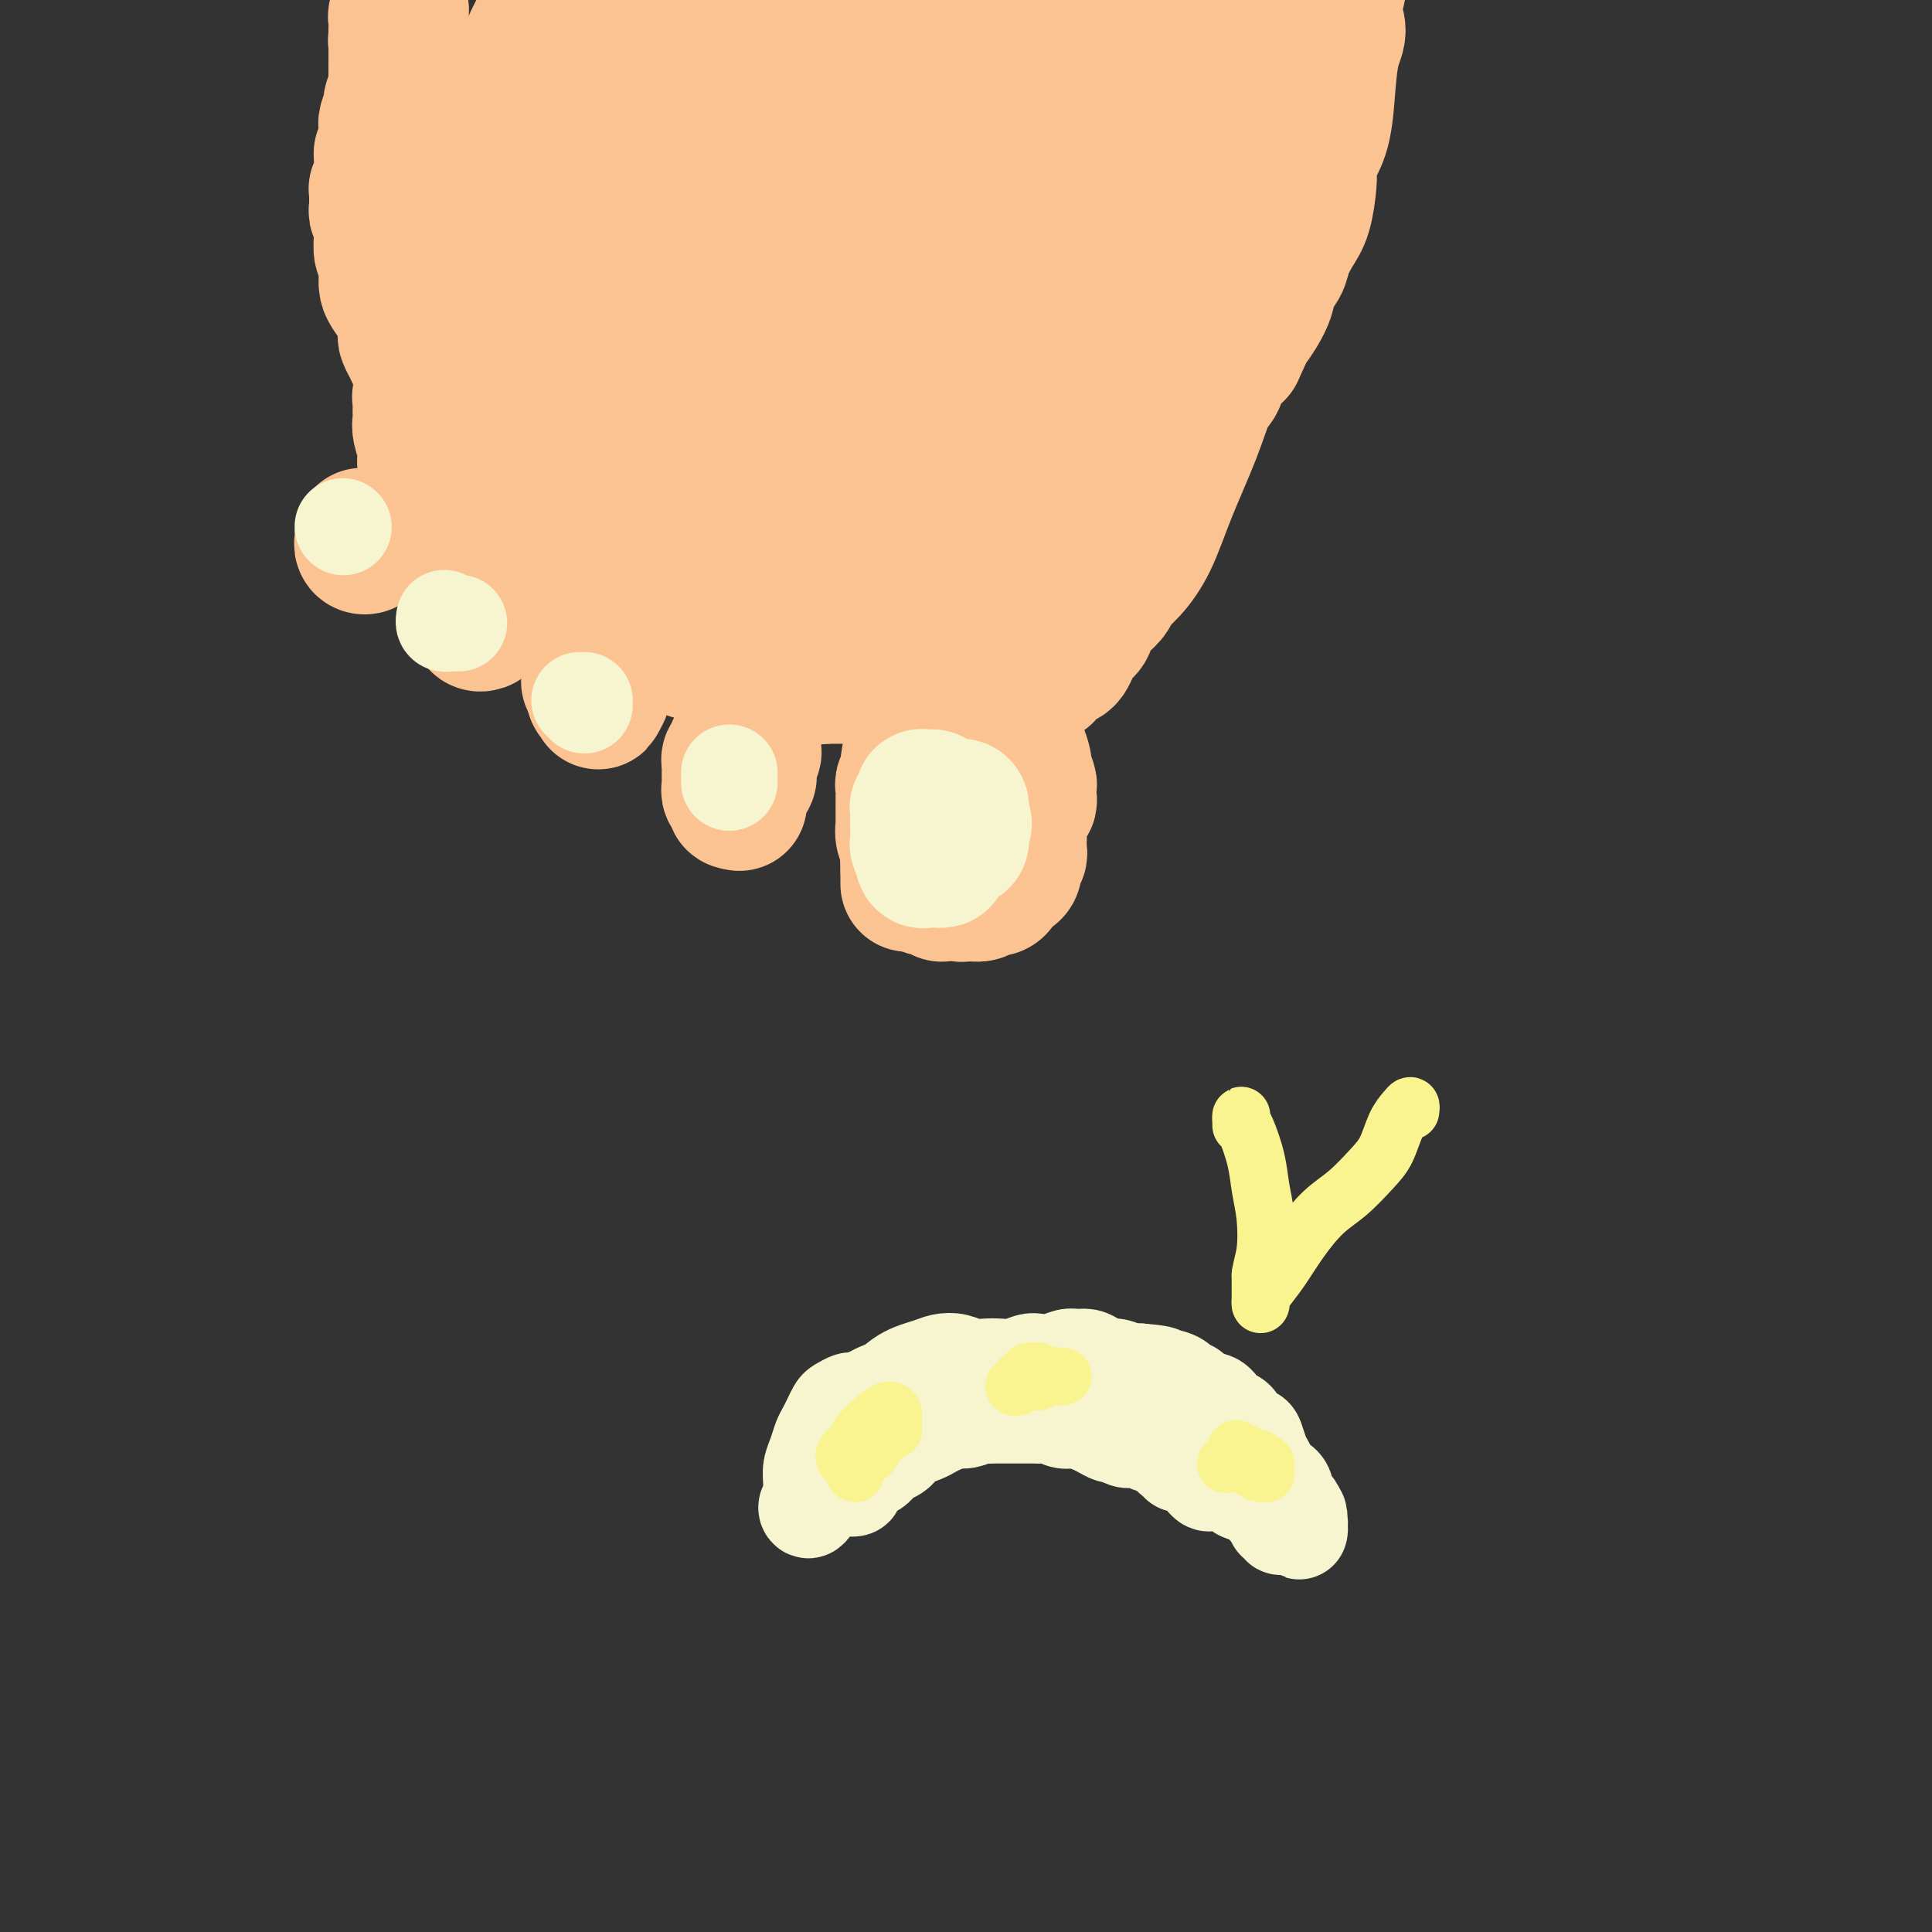 <svg viewBox='0 0 400 400' version='1.1' xmlns='http://www.w3.org/2000/svg' xmlns:xlink='http://www.w3.org/1999/xlink'><rect x="0" y="0" width="400" height="400" fill="#333333" stroke="none"/><g fill='none' stroke='#FCC392' stroke-width='28' stroke-linecap='round' stroke-linejoin='round'><path d='M82,7c-0.008,-0.217 -0.016,-0.433 0,-1c0.016,-0.567 0.057,-1.484 0,-2c-0.057,-0.516 -0.212,-0.633 0,-1c0.212,-0.367 0.790,-0.986 1,-1c0.210,-0.014 0.053,0.577 0,1c-0.053,0.423 0.000,0.677 0,1c-0.000,0.323 -0.053,0.716 0,1c0.053,0.284 0.210,0.461 0,1c-0.210,0.539 -0.788,1.440 -1,2c-0.212,0.560 -0.057,0.780 0,1c0.057,0.220 0.015,0.440 0,1c-0.015,0.560 -0.004,1.459 0,2c0.004,0.541 0.001,0.723 0,1c-0.001,0.277 -0.001,0.647 0,1c0.001,0.353 0.001,0.689 0,1c-0.001,0.311 -0.004,0.598 0,1c0.004,0.402 0.016,0.918 0,1c-0.016,0.082 -0.061,-0.269 0,0c0.061,0.269 0.226,1.157 0,2c-0.226,0.843 -0.845,1.639 -1,2c-0.155,0.361 0.155,0.285 0,1c-0.155,0.715 -0.774,2.219 -1,3c-0.226,0.781 -0.061,0.839 0,1c0.061,0.161 0.016,0.425 0,1c-0.016,0.575 -0.004,1.463 0,2c0.004,0.537 0.001,0.725 0,1c-0.001,0.275 -0.001,0.638 0,1'/><path d='M80,31c-0.536,4.356 -0.876,1.745 -1,1c-0.124,-0.745 -0.032,0.377 0,1c0.032,0.623 0.005,0.749 0,1c-0.005,0.251 0.013,0.627 0,1c-0.013,0.373 -0.056,0.744 0,1c0.056,0.256 0.211,0.397 0,1c-0.211,0.603 -0.789,1.667 -1,2c-0.211,0.333 -0.056,-0.066 0,0c0.056,0.066 0.014,0.595 0,1c-0.014,0.405 0.000,0.685 0,1c-0.000,0.315 -0.014,0.665 0,1c0.014,0.335 0.057,0.655 0,1c-0.057,0.345 -0.212,0.716 0,1c0.212,0.284 0.793,0.481 1,1c0.207,0.519 0.041,1.360 0,2c-0.041,0.640 0.042,1.077 0,2c-0.042,0.923 -0.208,2.330 0,3c0.208,0.670 0.790,0.601 1,1c0.210,0.399 0.049,1.264 0,2c-0.049,0.736 0.015,1.341 0,2c-0.015,0.659 -0.109,1.371 0,2c0.109,0.629 0.421,1.176 1,2c0.579,0.824 1.426,1.925 2,3c0.574,1.075 0.874,2.122 1,3c0.126,0.878 0.076,1.586 0,2c-0.076,0.414 -0.179,0.534 0,1c0.179,0.466 0.639,1.277 1,2c0.361,0.723 0.623,1.359 1,2c0.377,0.641 0.871,1.288 1,2c0.129,0.712 -0.106,1.489 0,2c0.106,0.511 0.553,0.755 1,1'/><path d='M88,79c1.221,3.274 0.275,1.457 0,1c-0.275,-0.457 0.123,0.444 0,1c-0.123,0.556 -0.766,0.766 -1,1c-0.234,0.234 -0.059,0.491 0,1c0.059,0.509 0.002,1.271 0,2c-0.002,0.729 0.052,1.427 0,2c-0.052,0.573 -0.210,1.022 0,2c0.210,0.978 0.788,2.485 1,3c0.212,0.515 0.060,0.037 0,0c-0.060,-0.037 -0.026,0.365 0,1c0.026,0.635 0.045,1.503 0,2c-0.045,0.497 -0.154,0.623 0,1c0.154,0.377 0.571,1.004 1,2c0.429,0.996 0.870,2.361 1,3c0.130,0.639 -0.050,0.552 0,1c0.050,0.448 0.331,1.433 1,2c0.669,0.567 1.725,0.718 2,1c0.275,0.282 -0.233,0.697 0,1c0.233,0.303 1.207,0.494 2,1c0.793,0.506 1.406,1.326 2,2c0.594,0.674 1.170,1.203 2,2c0.830,0.797 1.913,1.864 3,3c1.087,1.136 2.178,2.342 3,3c0.822,0.658 1.375,0.768 2,1c0.625,0.232 1.321,0.587 2,1c0.679,0.413 1.339,0.884 2,1c0.661,0.116 1.321,-0.124 2,0c0.679,0.124 1.375,0.610 2,1c0.625,0.390 1.179,0.683 2,1c0.821,0.317 1.911,0.659 3,1'/><path d='M120,123c2.964,1.094 2.874,0.828 3,1c0.126,0.172 0.467,0.781 1,1c0.533,0.219 1.259,0.048 2,0c0.741,-0.048 1.496,0.028 2,0c0.504,-0.028 0.755,-0.159 1,0c0.245,0.159 0.484,0.608 1,1c0.516,0.392 1.311,0.726 2,1c0.689,0.274 1.274,0.489 2,1c0.726,0.511 1.594,1.317 2,2c0.406,0.683 0.350,1.241 1,2c0.650,0.759 2.005,1.719 3,2c0.995,0.281 1.630,-0.117 2,0c0.370,0.117 0.474,0.749 1,1c0.526,0.251 1.473,0.120 2,0c0.527,-0.120 0.634,-0.228 1,0c0.366,0.228 0.990,0.794 2,1c1.010,0.206 2.407,0.054 3,0c0.593,-0.054 0.382,-0.010 1,0c0.618,0.010 2.063,-0.012 3,0c0.937,0.012 1.364,0.060 2,0c0.636,-0.060 1.480,-0.226 2,0c0.520,0.226 0.717,0.845 1,1c0.283,0.155 0.653,-0.155 1,0c0.347,0.155 0.670,0.774 1,1c0.330,0.226 0.665,0.060 1,0c0.335,-0.060 0.668,-0.012 1,0c0.332,0.012 0.664,-0.011 1,0c0.336,0.011 0.678,0.054 1,0c0.322,-0.054 0.625,-0.207 1,0c0.375,0.207 0.821,0.773 1,1c0.179,0.227 0.089,0.113 0,0'/><path d='M168,139c4.494,0.790 1.729,0.264 1,0c-0.729,-0.264 0.579,-0.267 1,0c0.421,0.267 -0.046,0.804 0,1c0.046,0.196 0.604,0.053 1,0c0.396,-0.053 0.631,-0.014 1,0c0.369,0.014 0.872,0.004 1,0c0.128,-0.004 -0.121,-0.001 0,0c0.121,0.001 0.610,0.000 1,0c0.390,-0.000 0.681,-0.000 1,0c0.319,0.000 0.667,-0.000 1,0c0.333,0.000 0.653,0.000 1,0c0.347,-0.000 0.722,-0.001 1,0c0.278,0.001 0.460,0.004 1,0c0.540,-0.004 1.439,-0.016 2,0c0.561,0.016 0.783,0.060 1,0c0.217,-0.060 0.428,-0.225 1,0c0.572,0.225 1.504,0.838 2,1c0.496,0.162 0.556,-0.128 1,0c0.444,0.128 1.274,0.673 2,1c0.726,0.327 1.349,0.434 2,1c0.651,0.566 1.329,1.590 2,2c0.671,0.410 1.336,0.205 2,0'/><path d='M194,145c4.140,0.868 1.490,0.036 1,0c-0.490,-0.036 1.178,0.722 2,1c0.822,0.278 0.796,0.075 1,0c0.204,-0.075 0.636,-0.024 1,0c0.364,0.024 0.660,0.020 1,0c0.340,-0.020 0.724,-0.057 1,0c0.276,0.057 0.443,0.209 1,0c0.557,-0.209 1.505,-0.777 2,-1c0.495,-0.223 0.536,-0.100 1,0c0.464,0.100 1.350,0.177 2,0c0.650,-0.177 1.062,-0.610 2,-1c0.938,-0.390 2.401,-0.739 3,-1c0.599,-0.261 0.335,-0.434 1,-1c0.665,-0.566 2.261,-1.524 3,-2c0.739,-0.476 0.622,-0.468 1,-1c0.378,-0.532 1.252,-1.602 2,-2c0.748,-0.398 1.369,-0.123 2,-1c0.631,-0.877 1.272,-2.906 2,-4c0.728,-1.094 1.541,-1.251 2,-2c0.459,-0.749 0.562,-2.089 1,-3c0.438,-0.911 1.212,-1.394 2,-2c0.788,-0.606 1.591,-1.335 2,-2c0.409,-0.665 0.423,-1.266 1,-2c0.577,-0.734 1.715,-1.600 3,-3c1.285,-1.400 2.716,-3.333 4,-6c1.284,-2.667 2.423,-6.068 4,-10c1.577,-3.932 3.594,-8.393 5,-12c1.406,-3.607 2.202,-6.359 3,-8c0.798,-1.641 1.600,-2.173 2,-3c0.400,-0.827 0.400,-1.951 1,-3c0.600,-1.049 1.800,-2.025 3,-3'/><path d='M256,73c3.290,-7.143 2.516,-5.502 3,-6c0.484,-0.498 2.227,-3.137 3,-5c0.773,-1.863 0.578,-2.950 1,-4c0.422,-1.050 1.462,-2.063 2,-3c0.538,-0.937 0.575,-1.798 1,-3c0.425,-1.202 1.238,-2.745 2,-4c0.762,-1.255 1.474,-2.222 2,-4c0.526,-1.778 0.866,-4.369 1,-6c0.134,-1.631 0.064,-2.303 0,-3c-0.064,-0.697 -0.120,-1.418 0,-2c0.120,-0.582 0.415,-1.026 1,-2c0.585,-0.974 1.458,-2.479 2,-5c0.542,-2.521 0.751,-6.058 1,-9c0.249,-2.942 0.536,-5.291 1,-7c0.464,-1.709 1.105,-2.780 1,-4c-0.105,-1.220 -0.955,-2.590 -1,-4c-0.045,-1.410 0.716,-2.862 1,-4c0.284,-1.138 0.092,-1.964 0,-3c-0.092,-1.036 -0.083,-2.281 0,-3c0.083,-0.719 0.239,-0.911 0,-1c-0.239,-0.089 -0.873,-0.076 -1,0c-0.127,0.076 0.255,0.216 0,1c-0.255,0.784 -1.146,2.211 -2,3c-0.854,0.789 -1.673,0.940 -2,1c-0.327,0.060 -0.164,0.030 0,0'/><path d='M222,43c0.084,-0.251 0.169,-0.503 0,-3c-0.169,-2.497 -0.590,-7.240 0,-10c0.590,-2.760 2.193,-3.537 3,-4c0.807,-0.463 0.817,-0.612 1,0c0.183,0.612 0.537,1.986 0,5c-0.537,3.014 -1.965,7.669 -4,13c-2.035,5.331 -4.675,11.338 -8,20c-3.325,8.662 -7.334,19.981 -10,28c-2.666,8.019 -3.988,12.740 -4,15c-0.012,2.260 1.285,2.060 3,0c1.715,-2.060 3.849,-5.980 7,-11c3.151,-5.020 7.321,-11.141 11,-19c3.679,-7.859 6.868,-17.455 10,-27c3.132,-9.545 6.206,-19.040 8,-25c1.794,-5.960 2.309,-8.386 1,-8c-1.309,0.386 -4.440,3.585 -8,9c-3.560,5.415 -7.548,13.047 -12,22c-4.452,8.953 -9.370,19.227 -14,30c-4.630,10.773 -8.974,22.047 -11,27c-2.026,4.953 -1.733,3.586 0,1c1.733,-2.586 4.906,-6.392 9,-13c4.094,-6.608 9.108,-16.019 14,-25c4.892,-8.981 9.662,-17.533 13,-24c3.338,-6.467 5.243,-10.850 6,-13c0.757,-2.150 0.365,-2.067 -1,-1c-1.365,1.067 -3.702,3.118 -7,7c-3.298,3.882 -7.557,9.595 -12,18c-4.443,8.405 -9.069,19.504 -13,31c-3.931,11.496 -7.167,23.391 -8,29c-0.833,5.609 0.737,4.933 4,2c3.263,-2.933 8.218,-8.124 13,-16c4.782,-7.876 9.391,-18.438 14,-29'/><path d='M227,72c4.849,-10.814 9.972,-23.350 13,-33c3.028,-9.650 3.960,-16.413 4,-20c0.040,-3.587 -0.812,-3.999 -4,-1c-3.188,2.999 -8.711,9.408 -14,17c-5.289,7.592 -10.342,16.369 -15,28c-4.658,11.631 -8.919,26.118 -12,36c-3.081,9.882 -4.982,15.158 -4,17c0.982,1.842 4.847,0.250 9,-4c4.153,-4.250 8.595,-11.157 13,-20c4.405,-8.843 8.773,-19.621 13,-31c4.227,-11.379 8.313,-23.359 10,-29c1.687,-5.641 0.976,-4.944 0,-4c-0.976,0.944 -2.217,2.133 -5,7c-2.783,4.867 -7.107,13.411 -11,22c-3.893,8.589 -7.356,17.224 -11,26c-3.644,8.776 -7.468,17.694 -9,22c-1.532,4.306 -0.773,3.999 1,0c1.773,-3.999 4.559,-11.692 8,-20c3.441,-8.308 7.538,-17.232 12,-27c4.462,-9.768 9.290,-20.379 12,-26c2.710,-5.621 3.301,-6.252 3,-6c-0.301,0.252 -1.495,1.386 -4,4c-2.505,2.614 -6.320,6.707 -10,12c-3.680,5.293 -7.224,11.785 -12,22c-4.776,10.215 -10.784,24.151 -15,37c-4.216,12.849 -6.640,24.610 -8,30c-1.360,5.390 -1.657,4.408 0,2c1.657,-2.408 5.269,-6.243 9,-14c3.731,-7.757 7.581,-19.434 12,-32c4.419,-12.566 9.405,-26.019 13,-39c3.595,-12.981 5.797,-25.491 8,-38'/><path d='M233,10c3.070,-15.460 0.246,-15.609 -4,-16c-4.246,-0.391 -9.913,-1.024 -17,3c-7.087,4.024 -15.594,12.704 -24,24c-8.406,11.296 -16.710,25.209 -23,39c-6.290,13.791 -10.564,27.460 -12,34c-1.436,6.540 -0.033,5.951 3,4c3.033,-1.951 7.696,-5.262 13,-13c5.304,-7.738 11.250,-19.901 17,-35c5.750,-15.099 11.305,-33.133 14,-45c2.695,-11.867 2.530,-17.565 0,-19c-2.530,-1.435 -7.426,1.394 -14,9c-6.574,7.606 -14.828,19.989 -21,30c-6.172,10.011 -10.264,17.650 -15,27c-4.736,9.350 -10.118,20.411 -11,24c-0.882,3.589 2.735,-0.293 7,-7c4.265,-6.707 9.178,-16.239 14,-27c4.822,-10.761 9.551,-22.752 12,-32c2.449,-9.248 2.617,-15.752 1,-18c-1.617,-2.248 -5.018,-0.238 -10,5c-4.982,5.238 -11.547,13.705 -18,24c-6.453,10.295 -12.796,22.419 -18,34c-5.204,11.581 -9.268,22.617 -10,28c-0.732,5.383 1.868,5.111 5,2c3.132,-3.111 6.797,-9.060 12,-18c5.203,-8.940 11.944,-20.870 17,-33c5.056,-12.130 8.426,-24.459 10,-34c1.574,-9.541 1.353,-16.294 -2,-19c-3.353,-2.706 -9.837,-1.364 -17,3c-7.163,4.364 -15.005,11.752 -22,22c-6.995,10.248 -13.141,23.357 -17,36c-3.859,12.643 -5.429,24.822 -7,37'/><path d='M96,79c-0.270,7.672 2.554,8.353 6,8c3.446,-0.353 7.514,-1.738 12,-7c4.486,-5.262 9.389,-14.400 13,-25c3.611,-10.600 5.931,-22.663 7,-33c1.069,-10.337 0.888,-18.948 -1,-22c-1.888,-3.052 -5.482,-0.546 -9,4c-3.518,4.546 -6.961,11.132 -10,19c-3.039,7.868 -5.675,17.020 -7,28c-1.325,10.980 -1.340,23.790 -1,32c0.340,8.210 1.036,11.822 3,14c1.964,2.178 5.195,2.924 8,-1c2.805,-3.924 5.184,-12.518 7,-22c1.816,-9.482 3.071,-19.851 4,-30c0.929,-10.149 1.533,-20.078 0,-28c-1.533,-7.922 -5.204,-13.835 -8,-16c-2.796,-2.165 -4.716,-0.580 -7,3c-2.284,3.580 -4.931,9.156 -7,17c-2.069,7.844 -3.559,17.955 -4,30c-0.441,12.045 0.165,26.025 2,36c1.835,9.975 4.897,15.947 8,18c3.103,2.053 6.248,0.188 9,-4c2.752,-4.188 5.113,-10.697 7,-18c1.887,-7.303 3.301,-15.399 4,-25c0.699,-9.601 0.681,-20.706 0,-26c-0.681,-5.294 -2.027,-4.777 -3,-3c-0.973,1.777 -1.572,4.814 -2,11c-0.428,6.186 -0.684,15.519 0,26c0.684,10.481 2.307,22.108 5,33c2.693,10.892 6.456,21.048 10,26c3.544,4.952 6.870,4.701 10,2c3.130,-2.701 6.065,-7.850 9,-13'/><path d='M161,113c2.378,-6.247 3.824,-15.365 5,-27c1.176,-11.635 2.081,-25.788 3,-38c0.919,-12.212 1.853,-22.484 2,-27c0.147,-4.516 -0.492,-3.275 -1,-1c-0.508,2.275 -0.886,5.584 -1,11c-0.114,5.416 0.036,12.940 1,21c0.964,8.060 2.741,16.658 5,26c2.259,9.342 4.999,19.429 7,25c2.001,5.571 3.265,6.626 5,7c1.735,0.374 3.943,0.068 6,-4c2.057,-4.068 3.964,-11.899 5,-20c1.036,-8.101 1.202,-16.471 0,-25c-1.202,-8.529 -3.774,-17.217 -6,-20c-2.226,-2.783 -4.108,0.340 -5,3c-0.892,2.660 -0.794,4.858 -1,9c-0.206,4.142 -0.717,10.228 -1,17c-0.283,6.772 -0.338,14.229 0,22c0.338,7.771 1.069,15.854 2,20c0.931,4.146 2.064,4.353 3,4c0.936,-0.353 1.677,-1.267 1,-4c-0.677,-2.733 -2.770,-7.284 -5,-12c-2.230,-4.716 -4.597,-9.597 -7,-15c-2.403,-5.403 -4.841,-11.330 -6,-15c-1.159,-3.670 -1.039,-5.084 -1,-6c0.039,-0.916 -0.004,-1.335 0,-2c0.004,-0.665 0.055,-1.578 0,-2c-0.055,-0.422 -0.216,-0.353 -1,2c-0.784,2.353 -2.189,6.992 -3,13c-0.811,6.008 -1.026,13.387 -1,21c0.026,7.613 0.293,15.461 1,21c0.707,5.539 1.853,8.770 3,12'/><path d='M171,129c1.753,5.624 4.136,3.184 6,1c1.864,-2.184 3.208,-4.113 5,-8c1.792,-3.887 4.031,-9.731 6,-17c1.969,-7.269 3.668,-15.963 5,-24c1.332,-8.037 2.298,-15.418 2,-21c-0.298,-5.582 -1.861,-9.366 -4,-11c-2.139,-1.634 -4.854,-1.119 -8,1c-3.146,2.119 -6.722,5.840 -10,10c-3.278,4.160 -6.257,8.757 -9,14c-2.743,5.243 -5.251,11.132 -7,17c-1.749,5.868 -2.741,11.716 -2,15c0.741,3.284 3.213,4.003 7,3c3.787,-1.003 8.887,-3.729 14,-9c5.113,-5.271 10.237,-13.086 16,-22c5.763,-8.914 12.165,-18.925 17,-26c4.835,-7.075 8.105,-11.214 10,-13c1.895,-1.786 2.416,-1.220 2,-1c-0.416,0.220 -1.771,0.095 -3,1c-1.229,0.905 -2.334,2.839 -3,4c-0.666,1.161 -0.895,1.547 -1,1c-0.105,-0.547 -0.087,-2.028 1,-4c1.087,-1.972 3.243,-4.435 5,-7c1.757,-2.565 3.114,-5.230 5,-8c1.886,-2.770 4.299,-5.643 7,-8c2.701,-2.357 5.690,-4.196 8,-6c2.310,-1.804 3.941,-3.572 6,-6c2.059,-2.428 4.546,-5.515 6,-8c1.454,-2.485 1.874,-4.367 2,-5c0.126,-0.633 -0.043,-0.017 -1,2c-0.957,2.017 -2.702,5.433 -5,10c-2.298,4.567 -5.149,10.283 -8,16'/><path d='M240,20c-3.334,6.920 -4.668,10.220 -6,13c-1.332,2.780 -2.661,5.042 -3,6c-0.339,0.958 0.312,0.613 2,-1c1.688,-1.613 4.414,-4.495 7,-8c2.586,-3.505 5.034,-7.635 8,-12c2.966,-4.365 6.451,-8.967 9,-12c2.549,-3.033 4.163,-4.498 5,-6c0.837,-1.502 0.897,-3.040 0,-4c-0.897,-0.960 -2.752,-1.344 -5,0c-2.248,1.344 -4.891,4.414 -8,8c-3.109,3.586 -6.685,7.689 -11,15c-4.315,7.311 -9.369,17.831 -12,25c-2.631,7.169 -2.839,10.986 -2,13c0.839,2.014 2.726,2.226 5,2c2.274,-0.226 4.937,-0.891 8,-3c3.063,-2.109 6.527,-5.661 10,-10c3.473,-4.339 6.954,-9.465 10,-16c3.046,-6.535 5.655,-14.478 7,-19c1.345,-4.522 1.424,-5.624 1,-6c-0.424,-0.376 -1.351,-0.028 -4,3c-2.649,3.028 -7.021,8.735 -11,14c-3.979,5.265 -7.567,10.088 -12,17c-4.433,6.912 -9.712,15.912 -13,21c-3.288,5.088 -4.584,6.264 -5,6c-0.416,-0.264 0.048,-1.968 1,-5c0.952,-3.032 2.394,-7.394 4,-13c1.606,-5.606 3.378,-12.458 6,-19c2.622,-6.542 6.095,-12.774 8,-19c1.905,-6.226 2.244,-12.445 2,-15c-0.244,-2.555 -1.070,-1.444 -3,0c-1.930,1.444 -4.965,3.222 -8,5'/><path d='M230,0c-3.758,2.851 -7.653,7.480 -12,13c-4.347,5.520 -9.144,11.932 -14,19c-4.856,7.068 -9.770,14.792 -13,21c-3.230,6.208 -4.777,10.900 -4,13c0.777,2.100 3.879,1.608 7,0c3.121,-1.608 6.261,-4.332 10,-8c3.739,-3.668 8.076,-8.280 12,-13c3.924,-4.720 7.434,-9.549 10,-15c2.566,-5.451 4.189,-11.526 5,-17c0.811,-5.474 0.811,-10.348 0,-13c-0.811,-2.652 -2.433,-3.080 -5,-3c-2.567,0.080 -6.080,0.670 -10,3c-3.920,2.330 -8.246,6.400 -12,11c-3.754,4.600 -6.934,9.731 -10,15c-3.066,5.269 -6.017,10.677 -7,14c-0.983,3.323 0.003,4.561 2,5c1.997,0.439 5.004,0.079 8,-1c2.996,-1.079 5.980,-2.878 9,-5c3.020,-2.122 6.078,-4.569 9,-7c2.922,-2.431 5.710,-4.847 7,-6c1.290,-1.153 1.083,-1.044 1,-1c-0.083,0.044 -0.041,0.022 0,0'/><path d='M209,148c-0.399,0.470 -0.798,0.939 -1,1c-0.202,0.061 -0.208,-0.288 0,0c0.208,0.288 0.629,1.213 1,2c0.371,0.787 0.692,1.437 1,2c0.308,0.563 0.605,1.039 1,2c0.395,0.961 0.890,2.408 1,3c0.110,0.592 -0.166,0.330 0,1c0.166,0.670 0.772,2.274 1,3c0.228,0.726 0.076,0.575 0,1c-0.076,0.425 -0.077,1.426 0,2c0.077,0.574 0.231,0.720 0,1c-0.231,0.280 -0.846,0.695 -1,1c-0.154,0.305 0.155,0.502 0,1c-0.155,0.498 -0.774,1.299 -1,2c-0.226,0.701 -0.060,1.301 0,2c0.060,0.699 0.012,1.496 0,2c-0.012,0.504 0.012,0.716 0,1c-0.012,0.284 -0.059,0.639 0,1c0.059,0.361 0.223,0.727 0,1c-0.223,0.273 -0.834,0.454 -1,1c-0.166,0.546 0.111,1.457 0,2c-0.111,0.543 -0.611,0.719 -1,1c-0.389,0.281 -0.666,0.668 -1,1c-0.334,0.332 -0.723,0.611 -1,1c-0.277,0.389 -0.442,0.889 -1,1c-0.558,0.111 -1.510,-0.166 -2,0c-0.490,0.166 -0.516,0.775 -1,1c-0.484,0.225 -1.424,0.064 -2,0c-0.576,-0.064 -0.788,-0.032 -1,0'/><path d='M200,185c-1.262,0.309 -0.916,0.083 -1,0c-0.084,-0.083 -0.596,-0.021 -1,0c-0.404,0.021 -0.699,0.002 -1,0c-0.301,-0.002 -0.609,0.015 -1,0c-0.391,-0.015 -0.865,-0.060 -1,0c-0.135,0.060 0.070,0.225 0,0c-0.070,-0.225 -0.414,-0.839 -1,-1c-0.586,-0.161 -1.414,0.130 -2,0c-0.586,-0.130 -0.931,-0.682 -1,-1c-0.069,-0.318 0.139,-0.404 0,-1c-0.139,-0.596 -0.625,-1.703 -1,-2c-0.375,-0.297 -0.640,0.216 -1,0c-0.360,-0.216 -0.814,-1.161 -1,-2c-0.186,-0.839 -0.102,-1.571 0,-2c0.102,-0.429 0.224,-0.556 0,-1c-0.224,-0.444 -0.792,-1.207 -1,-2c-0.208,-0.793 -0.055,-1.617 0,-2c0.055,-0.383 0.014,-0.325 0,-1c-0.014,-0.675 0.000,-2.082 0,-3c-0.000,-0.918 -0.015,-1.346 0,-2c0.015,-0.654 0.060,-1.534 0,-2c-0.060,-0.466 -0.223,-0.516 0,-1c0.223,-0.484 0.834,-1.401 1,-2c0.166,-0.599 -0.113,-0.882 0,-2c0.113,-1.118 0.619,-3.073 1,-4c0.381,-0.927 0.638,-0.826 1,-1c0.362,-0.174 0.829,-0.621 1,-1c0.171,-0.379 0.046,-0.689 0,-1c-0.046,-0.311 -0.012,-0.622 0,-1c0.012,-0.378 0.004,-0.822 0,-1c-0.004,-0.178 -0.002,-0.089 0,0'/><path d='M191,149c0.619,-2.443 0.166,-1.549 0,-1c-0.166,0.549 -0.045,0.754 0,1c0.045,0.246 0.013,0.535 0,1c-0.013,0.465 -0.008,1.107 0,2c0.008,0.893 0.017,2.038 0,3c-0.017,0.962 -0.061,1.743 0,3c0.061,1.257 0.226,2.990 0,4c-0.226,1.010 -0.844,1.296 -1,2c-0.156,0.704 0.151,1.827 0,3c-0.151,1.173 -0.758,2.397 -1,3c-0.242,0.603 -0.117,0.585 0,1c0.117,0.415 0.228,1.262 0,2c-0.228,0.738 -0.793,1.367 -1,2c-0.207,0.633 -0.055,1.271 0,2c0.055,0.729 0.015,1.548 0,2c-0.015,0.452 -0.004,0.538 0,1c0.004,0.462 0.001,1.299 0,2c-0.001,0.701 -0.000,1.266 0,1c0.000,-0.266 0.000,-1.362 0,-2c-0.000,-0.638 -0.000,-0.819 0,-1'/><path d='M188,180c0.000,-0.500 0.000,-0.250 0,0'/><path d='M157,149c-0.312,0.024 -0.623,0.048 -1,0c-0.377,-0.048 -0.818,-0.168 -1,0c-0.182,0.168 -0.104,0.622 0,1c0.104,0.378 0.234,0.679 0,1c-0.234,0.321 -0.834,0.663 -1,1c-0.166,0.337 0.100,0.669 0,1c-0.100,0.331 -0.566,0.662 -1,1c-0.434,0.338 -0.834,0.683 -1,1c-0.166,0.317 -0.097,0.606 0,1c0.097,0.394 0.222,0.893 0,1c-0.222,0.107 -0.792,-0.179 -1,0c-0.208,0.179 -0.056,0.821 0,1c0.056,0.179 0.015,-0.106 0,0c-0.015,0.106 -0.004,0.602 0,1c0.004,0.398 0.001,0.698 0,1c-0.001,0.302 -0.001,0.606 0,1c0.001,0.394 0.004,0.879 0,1c-0.004,0.121 -0.016,-0.122 0,0c0.016,0.122 0.060,0.607 0,1c-0.060,0.393 -0.222,0.693 0,1c0.222,0.307 0.829,0.621 1,1c0.171,0.379 -0.094,0.823 0,1c0.094,0.177 0.547,0.089 1,0'/><path d='M153,166c0.244,0.810 -0.145,-0.164 0,-1c0.145,-0.836 0.823,-1.533 1,-2c0.177,-0.467 -0.149,-0.703 0,-1c0.149,-0.297 0.772,-0.654 1,-1c0.228,-0.346 0.061,-0.680 0,-1c-0.061,-0.320 -0.017,-0.625 0,-1c0.017,-0.375 0.008,-0.822 0,-1c-0.008,-0.178 -0.016,-0.089 0,0c0.016,0.089 0.057,0.179 0,0c-0.057,-0.179 -0.211,-0.626 0,-1c0.211,-0.374 0.789,-0.674 1,-1c0.211,-0.326 0.057,-0.679 0,-1c-0.057,-0.321 -0.015,-0.611 0,-1c0.015,-0.389 0.004,-0.877 0,-1c-0.004,-0.123 0.000,0.121 0,0c-0.000,-0.121 -0.004,-0.606 0,-1c0.004,-0.394 0.015,-0.698 0,-1c-0.015,-0.302 -0.057,-0.601 0,-1c0.057,-0.399 0.211,-0.898 0,-1c-0.211,-0.102 -0.789,0.194 -1,0c-0.211,-0.194 -0.057,-0.877 0,-1c0.057,-0.123 0.015,0.313 0,1c-0.015,0.687 -0.004,1.625 0,2c0.004,0.375 0.002,0.188 0,0'/><path d='M124,140c-0.030,0.024 -0.060,0.048 0,0c0.060,-0.048 0.211,-0.166 0,0c-0.211,0.166 -0.785,0.618 -1,1c-0.215,0.382 -0.071,0.694 0,1c0.071,0.306 0.071,0.606 0,1c-0.071,0.394 -0.211,0.884 0,1c0.211,0.116 0.775,-0.140 1,0c0.225,0.140 0.113,0.676 0,1c-0.113,0.324 -0.226,0.438 0,0c0.226,-0.438 0.792,-1.426 1,-2c0.208,-0.574 0.057,-0.732 0,-1c-0.057,-0.268 -0.019,-0.646 0,-1c0.019,-0.354 0.019,-0.683 0,-1c-0.019,-0.317 -0.057,-0.621 0,-1c0.057,-0.379 0.208,-0.833 0,-1c-0.208,-0.167 -0.774,-0.048 -1,0c-0.226,0.048 -0.113,0.024 0,0'/><path d='M124,138c0.220,-0.612 0.269,0.358 0,1c-0.269,0.642 -0.856,0.956 -1,1c-0.144,0.044 0.153,-0.180 0,0c-0.153,0.180 -0.758,0.766 -1,1c-0.242,0.234 -0.121,0.117 0,0'/><path d='M98,128c0.453,-0.107 0.906,-0.215 1,0c0.094,0.215 -0.170,0.751 0,1c0.170,0.249 0.774,0.210 1,0c0.226,-0.210 0.074,-0.592 0,-1c-0.074,-0.408 -0.071,-0.841 0,-1c0.071,-0.159 0.212,-0.043 0,0c-0.212,0.043 -0.775,0.012 -1,0c-0.225,-0.012 -0.113,-0.006 0,0'/><path d='M75,111c0.002,-0.121 0.004,-0.242 0,0c-0.004,0.242 -0.015,0.846 0,1c0.015,0.154 0.057,-0.141 0,0c-0.057,0.141 -0.211,0.718 0,1c0.211,0.282 0.788,0.268 1,0c0.212,-0.268 0.061,-0.791 0,-1c-0.061,-0.209 -0.030,-0.105 0,0'/></g>
<g fill='none' stroke='#F7F5D0' stroke-width='28' stroke-linecap='round' stroke-linejoin='round'><path d='M193,165c-0.312,-0.006 -0.623,-0.012 -1,0c-0.377,0.012 -0.819,0.044 -1,0c-0.181,-0.044 -0.101,-0.162 0,0c0.101,0.162 0.223,0.605 0,1c-0.223,0.395 -0.792,0.743 -1,1c-0.208,0.257 -0.057,0.422 0,1c0.057,0.578 0.019,1.568 0,2c-0.019,0.432 -0.020,0.305 0,1c0.020,0.695 0.060,2.211 0,3c-0.060,0.789 -0.220,0.852 0,1c0.220,0.148 0.819,0.380 1,1c0.181,0.620 -0.056,1.626 0,2c0.056,0.374 0.407,0.115 1,0c0.593,-0.115 1.430,-0.086 2,0c0.570,0.086 0.875,0.229 1,0c0.125,-0.229 0.071,-0.831 0,-1c-0.071,-0.169 -0.160,0.094 0,0c0.160,-0.094 0.568,-0.546 1,-1c0.432,-0.454 0.886,-0.909 1,-1c0.114,-0.091 -0.113,0.183 0,0c0.113,-0.183 0.566,-0.822 1,-1c0.434,-0.178 0.848,0.107 1,0c0.152,-0.107 0.041,-0.606 0,-1c-0.041,-0.394 -0.012,-0.684 0,-1c0.012,-0.316 0.006,-0.658 0,-1'/><path d='M199,171c1.238,-1.035 0.332,-0.123 0,0c-0.332,0.123 -0.092,-0.541 0,-1c0.092,-0.459 0.036,-0.711 0,-1c-0.036,-0.289 -0.052,-0.614 0,-1c0.052,-0.386 0.172,-0.832 0,-1c-0.172,-0.168 -0.634,-0.059 -1,0c-0.366,0.059 -0.634,0.067 -1,0c-0.366,-0.067 -0.829,-0.210 -1,0c-0.171,0.210 -0.049,0.774 0,1c0.049,0.226 0.024,0.113 0,0'/></g>
<g fill='none' stroke='#F7F5D0' stroke-width='20' stroke-linecap='round' stroke-linejoin='round'><path d='M151,161c0.000,0.136 0.000,0.271 0,0c0.000,-0.271 0.000,-0.949 0,-1c0.000,-0.051 0.000,0.525 0,1c0.000,0.475 0.000,0.850 0,1c0.000,0.150 0.000,0.075 0,0'/><path d='M120,145c0.000,0.000 0.000,0.000 0,0c0.000,0.000 0.000,0.000 0,0'/><path d='M121,146c0.000,-0.423 0.000,-0.845 0,-1c0.000,-0.155 0.000,-0.042 0,0c0.000,0.042 0.000,0.012 0,0c-0.000,-0.012 0.000,-0.006 0,0'/><path d='M95,129c-0.340,0.008 -0.679,0.016 -1,0c-0.321,-0.016 -0.622,-0.056 -1,0c-0.378,0.056 -0.833,0.207 -1,0c-0.167,-0.207 -0.048,-0.774 0,-1c0.048,-0.226 0.024,-0.113 0,0'/><path d='M71,109c0.000,0.000 0.100,0.100 0.1,0.1'/><path d='M177,294c0.122,-0.028 0.244,-0.056 0,0c-0.244,0.056 -0.854,0.197 -1,0c-0.146,-0.197 0.170,-0.733 0,-1c-0.170,-0.267 -0.827,-0.266 -1,0c-0.173,0.266 0.139,0.798 0,1c-0.139,0.202 -0.730,0.075 -1,0c-0.270,-0.075 -0.219,-0.096 0,0c0.219,0.096 0.607,0.310 1,0c0.393,-0.310 0.790,-1.144 2,-2c1.210,-0.856 3.233,-1.733 5,-3c1.767,-1.267 3.277,-2.924 5,-4c1.723,-1.076 3.658,-1.570 5,-2c1.342,-0.430 2.092,-0.795 3,-1c0.908,-0.205 1.975,-0.250 3,0c1.025,0.250 2.008,0.795 3,1c0.992,0.205 1.994,0.069 3,0c1.006,-0.069 2.015,-0.070 3,0c0.985,0.070 1.944,0.211 3,0c1.056,-0.211 2.208,-0.774 3,-1c0.792,-0.226 1.223,-0.114 2,0c0.777,0.114 1.899,0.229 3,0c1.101,-0.229 2.182,-0.804 3,-1c0.818,-0.196 1.373,-0.015 2,0c0.627,0.015 1.326,-0.136 2,0c0.674,0.136 1.321,0.558 2,1c0.679,0.442 1.388,0.902 2,1c0.612,0.098 1.126,-0.166 2,0c0.874,0.166 2.107,0.762 3,1c0.893,0.238 1.447,0.119 2,0'/><path d='M236,284c6.947,0.548 3.816,0.919 3,1c-0.816,0.081 0.683,-0.128 2,0c1.317,0.128 2.453,0.593 3,1c0.547,0.407 0.504,0.757 1,1c0.496,0.243 1.532,0.380 2,1c0.468,0.620 0.367,1.723 1,2c0.633,0.277 2.000,-0.273 3,0c1.000,0.273 1.634,1.369 2,2c0.366,0.631 0.465,0.797 1,1c0.535,0.203 1.505,0.442 2,1c0.495,0.558 0.514,1.434 1,2c0.486,0.566 1.440,0.823 2,1c0.560,0.177 0.728,0.276 1,1c0.272,0.724 0.650,2.074 1,3c0.350,0.926 0.672,1.428 1,2c0.328,0.572 0.663,1.214 1,2c0.337,0.786 0.678,1.716 1,2c0.322,0.284 0.625,-0.079 1,0c0.375,0.079 0.822,0.599 1,1c0.178,0.401 0.086,0.682 0,1c-0.086,0.318 -0.167,0.673 0,1c0.167,0.327 0.584,0.627 1,1c0.416,0.373 0.833,0.821 1,1c0.167,0.179 0.083,0.090 0,0'/><path d='M268,312c1.873,2.962 0.554,1.367 0,1c-0.554,-0.367 -0.345,0.495 0,1c0.345,0.505 0.825,0.653 1,1c0.175,0.347 0.044,0.892 0,1c-0.044,0.108 -0.000,-0.220 0,0c0.000,0.220 -0.042,0.987 0,1c0.042,0.013 0.170,-0.729 0,-1c-0.170,-0.271 -0.638,-0.072 -1,0c-0.362,0.072 -0.618,0.015 -1,0c-0.382,-0.015 -0.891,0.011 -1,0c-0.109,-0.011 0.182,-0.058 0,0c-0.182,0.058 -0.836,0.223 -1,0c-0.164,-0.223 0.162,-0.833 0,-1c-0.162,-0.167 -0.813,0.109 -1,0c-0.187,-0.109 0.089,-0.603 0,-1c-0.089,-0.397 -0.545,-0.699 -1,-1'/><path d='M263,313c-0.399,-0.687 0.102,-0.905 0,-1c-0.102,-0.095 -0.809,-0.067 -1,0c-0.191,0.067 0.133,0.173 0,0c-0.133,-0.173 -0.722,-0.624 -1,-1c-0.278,-0.376 -0.246,-0.675 -1,-1c-0.754,-0.325 -2.296,-0.675 -3,-1c-0.704,-0.325 -0.570,-0.623 -1,-1c-0.430,-0.377 -1.425,-0.832 -2,-1c-0.575,-0.168 -0.731,-0.048 -1,0c-0.269,0.048 -0.650,0.023 -1,0c-0.350,-0.023 -0.667,-0.044 -1,0c-0.333,0.044 -0.681,0.153 -1,0c-0.319,-0.153 -0.610,-0.566 -1,-1c-0.390,-0.434 -0.878,-0.887 -1,-1c-0.122,-0.113 0.121,0.114 0,0c-0.121,-0.114 -0.606,-0.571 -1,-1c-0.394,-0.429 -0.697,-0.832 -1,-1c-0.303,-0.168 -0.606,-0.100 -1,0c-0.394,0.100 -0.879,0.234 -1,0c-0.121,-0.234 0.122,-0.836 0,-1c-0.122,-0.164 -0.610,0.110 -1,0c-0.390,-0.110 -0.683,-0.603 -1,-1c-0.317,-0.397 -0.659,-0.699 -1,-1'/><path d='M241,300c-3.517,-2.254 -1.310,-1.389 -1,-1c0.310,0.389 -1.278,0.301 -2,0c-0.722,-0.301 -0.579,-0.817 -1,-1c-0.421,-0.183 -1.404,-0.035 -2,0c-0.596,0.035 -0.803,-0.042 -1,0c-0.197,0.042 -0.384,0.205 -1,0c-0.616,-0.205 -1.662,-0.777 -2,-1c-0.338,-0.223 0.030,-0.097 0,0c-0.030,0.097 -0.458,0.166 -1,0c-0.542,-0.166 -1.197,-0.566 -2,-1c-0.803,-0.434 -1.755,-0.901 -2,-1c-0.245,-0.099 0.216,0.171 0,0c-0.216,-0.171 -1.107,-0.782 -2,-1c-0.893,-0.218 -1.786,-0.044 -2,0c-0.214,0.044 0.252,-0.041 0,0c-0.252,0.041 -1.222,0.207 -2,0c-0.778,-0.207 -1.363,-0.788 -2,-1c-0.637,-0.212 -1.325,-0.057 -2,0c-0.675,0.057 -1.335,0.015 -2,0c-0.665,-0.015 -1.334,-0.004 -2,0c-0.666,0.004 -1.328,-0.000 -2,0c-0.672,0.000 -1.353,0.004 -2,0c-0.647,-0.004 -1.260,-0.016 -2,0c-0.740,0.016 -1.605,0.060 -2,0c-0.395,-0.060 -0.318,-0.223 -1,0c-0.682,0.223 -2.121,0.833 -3,1c-0.879,0.167 -1.197,-0.110 -2,0c-0.803,0.110 -2.092,0.607 -3,1c-0.908,0.393 -1.437,0.683 -2,1c-0.563,0.317 -1.161,0.662 -2,1c-0.839,0.338 -1.920,0.669 -3,1'/><path d='M188,298c-4.620,1.122 -2.168,1.428 -2,2c0.168,0.572 -1.946,1.409 -3,2c-1.054,0.591 -1.047,0.935 -1,1c0.047,0.065 0.133,-0.151 0,0c-0.133,0.151 -0.484,0.668 -1,1c-0.516,0.332 -1.197,0.477 -2,1c-0.803,0.523 -1.728,1.422 -2,2c-0.272,0.578 0.109,0.835 0,1c-0.109,0.165 -0.709,0.238 -1,0c-0.291,-0.238 -0.274,-0.785 0,-1c0.274,-0.215 0.805,-0.096 1,0c0.195,0.096 0.056,0.170 0,0c-0.056,-0.170 -0.028,-0.585 0,-1'/><path d='M177,306c-1.702,1.120 -0.456,-0.081 0,-1c0.456,-0.919 0.122,-1.558 0,-2c-0.122,-0.442 -0.032,-0.689 0,-1c0.032,-0.311 0.005,-0.686 0,-1c-0.005,-0.314 0.011,-0.566 0,-1c-0.011,-0.434 -0.049,-1.051 0,-1c0.049,0.051 0.187,0.769 0,1c-0.187,0.231 -0.698,-0.026 -1,0c-0.302,0.026 -0.397,0.336 -1,1c-0.603,0.664 -1.716,1.684 -2,2c-0.284,0.316 0.261,-0.071 0,0c-0.261,0.071 -1.328,0.599 -2,1c-0.672,0.401 -0.951,0.674 -1,1c-0.049,0.326 0.130,0.703 0,1c-0.130,0.297 -0.571,0.513 -1,1c-0.429,0.487 -0.846,1.247 -1,2c-0.154,0.753 -0.044,1.501 0,2c0.044,0.499 0.022,0.750 0,1'/><path d='M168,312c-0.597,1.138 -1.089,0.482 -1,0c0.089,-0.482 0.759,-0.789 1,-1c0.241,-0.211 0.054,-0.325 0,-1c-0.054,-0.675 0.027,-1.910 0,-3c-0.027,-1.090 -0.162,-2.035 0,-3c0.162,-0.965 0.621,-1.950 1,-3c0.379,-1.050 0.678,-2.165 1,-3c0.322,-0.835 0.668,-1.391 1,-2c0.332,-0.609 0.650,-1.273 1,-2c0.350,-0.727 0.731,-1.518 1,-2c0.269,-0.482 0.427,-0.654 1,-1c0.573,-0.346 1.561,-0.867 2,-1c0.439,-0.133 0.328,0.122 1,0c0.672,-0.122 2.128,-0.621 3,-1c0.872,-0.379 1.162,-0.638 2,-1c0.838,-0.362 2.226,-0.828 3,-1c0.774,-0.172 0.936,-0.049 1,0c0.064,0.049 0.032,0.025 0,0'/></g>
<g fill='none' stroke='#F9F490' stroke-width='12' stroke-linecap='round' stroke-linejoin='round'><path d='M256,303c-0.821,-0.030 -1.641,-0.060 -2,0c-0.359,0.060 -0.255,0.211 0,0c0.255,-0.211 0.663,-0.785 1,-1c0.337,-0.215 0.605,-0.072 1,0c0.395,0.072 0.919,0.071 1,0c0.081,-0.071 -0.279,-0.212 0,0c0.279,0.212 1.199,0.779 2,1c0.801,0.221 1.483,0.098 2,0c0.517,-0.098 0.869,-0.169 1,0c0.131,0.169 0.042,0.578 0,1c-0.042,0.422 -0.038,0.855 0,1c0.038,0.145 0.111,0.001 0,0c-0.111,-0.001 -0.407,0.140 -1,0c-0.593,-0.140 -1.483,-0.562 -2,-1c-0.517,-0.438 -0.661,-0.893 -1,-1c-0.339,-0.107 -0.872,0.133 -1,0c-0.128,-0.133 0.151,-0.639 0,-1c-0.151,-0.361 -0.731,-0.576 -1,-1c-0.269,-0.424 -0.227,-1.056 0,-1c0.227,0.056 0.638,0.798 1,1c0.362,0.202 0.674,-0.138 1,0c0.326,0.138 0.664,0.754 1,1c0.336,0.246 0.668,0.123 1,0'/><path d='M260,302c0.667,-0.167 0.333,-0.083 0,0'/><path d='M216,285c-0.444,0.116 -0.889,0.231 -1,0c-0.111,-0.231 0.111,-0.809 0,-1c-0.111,-0.191 -0.554,0.004 -1,0c-0.446,-0.004 -0.894,-0.208 -1,0c-0.106,0.208 0.132,0.827 0,1c-0.132,0.173 -0.632,-0.101 -1,0c-0.368,0.101 -0.604,0.578 -1,1c-0.396,0.422 -0.951,0.789 -1,1c-0.049,0.211 0.410,0.267 1,0c0.590,-0.267 1.311,-0.856 2,-1c0.689,-0.144 1.346,0.158 2,0c0.654,-0.158 1.306,-0.774 2,-1c0.694,-0.226 1.429,-0.060 2,0c0.571,0.060 0.978,0.016 1,0c0.022,-0.016 -0.340,-0.004 -1,0c-0.660,0.004 -1.617,0.001 -2,0c-0.383,-0.001 -0.191,-0.001 0,0'/><path d='M185,296c-0.333,-0.087 -0.666,-0.173 -1,0c-0.334,0.173 -0.671,0.606 -1,1c-0.329,0.394 -0.652,0.750 -1,1c-0.348,0.250 -0.720,0.396 -1,1c-0.280,0.604 -0.468,1.667 -1,2c-0.532,0.333 -1.410,-0.063 -2,0c-0.590,0.063 -0.893,0.587 -1,1c-0.107,0.413 -0.019,0.717 0,1c0.019,0.283 -0.031,0.545 0,1c0.031,0.455 0.144,1.102 0,1c-0.144,-0.102 -0.546,-0.954 0,-2c0.546,-1.046 2.040,-2.285 3,-3c0.960,-0.715 1.387,-0.905 2,-2c0.613,-1.095 1.411,-3.097 2,-4c0.589,-0.903 0.969,-0.709 1,-1c0.031,-0.291 -0.287,-1.066 -1,-1c-0.713,0.066 -1.823,0.975 -3,2c-1.177,1.025 -2.422,2.168 -3,3c-0.578,0.832 -0.488,1.355 -1,2c-0.512,0.645 -1.627,1.414 -2,2c-0.373,0.586 -0.005,0.991 0,1c0.005,0.009 -0.352,-0.376 0,-1c0.352,-0.624 1.414,-1.487 2,-2c0.586,-0.513 0.696,-0.677 1,-1c0.304,-0.323 0.801,-0.807 1,-1c0.199,-0.193 0.099,-0.097 0,0'/><path d='M292,230c0.065,-0.479 0.129,-0.959 0,-1c-0.129,-0.041 -0.452,0.355 -1,1c-0.548,0.645 -1.321,1.538 -2,3c-0.679,1.462 -1.266,3.491 -2,5c-0.734,1.509 -1.617,2.496 -3,4c-1.383,1.504 -3.267,3.523 -5,5c-1.733,1.477 -3.316,2.412 -5,4c-1.684,1.588 -3.471,3.828 -5,6c-1.529,2.172 -2.802,4.276 -4,6c-1.198,1.724 -2.321,3.067 -3,4c-0.679,0.933 -0.914,1.456 -1,2c-0.086,0.544 -0.023,1.108 0,1c0.023,-0.108 0.007,-0.888 0,-2c-0.007,-1.112 -0.003,-2.556 0,-4'/><path d='M261,264c0.213,-1.714 0.744,-2.998 1,-5c0.256,-2.002 0.237,-4.721 0,-7c-0.237,-2.279 -0.690,-4.118 -1,-6c-0.310,-1.882 -0.475,-3.808 -1,-6c-0.525,-2.192 -1.409,-4.650 -2,-6c-0.591,-1.350 -0.891,-1.591 -1,-2c-0.109,-0.409 -0.029,-0.986 0,-1c0.029,-0.014 0.008,0.535 0,1c-0.008,0.465 -0.002,0.847 0,1c0.002,0.153 0.001,0.076 0,0'/></g>
</svg>